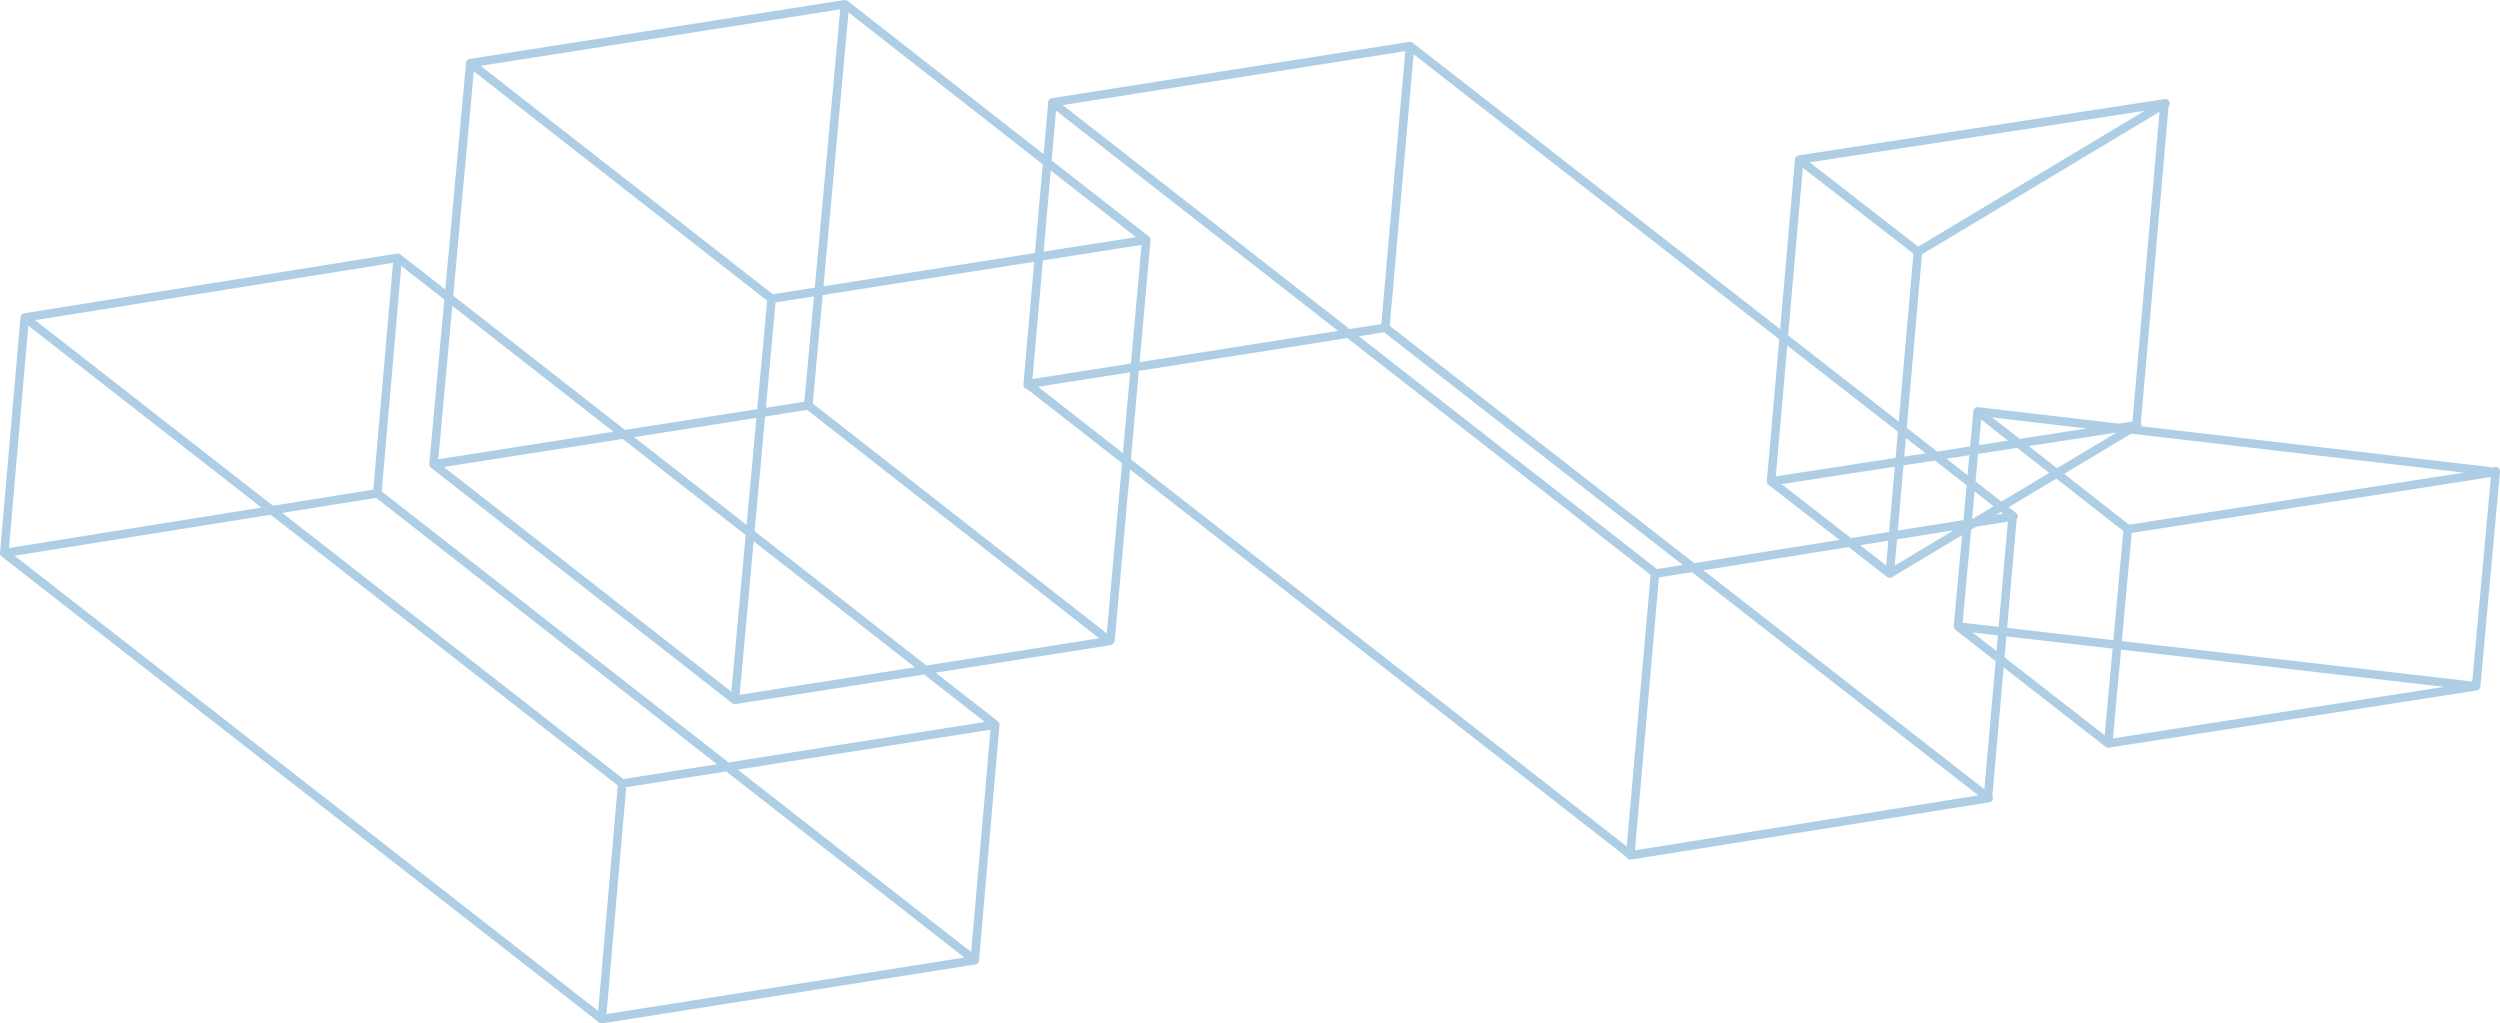 <?xml version="1.0" encoding="utf-8"?>
<!-- Generator: Adobe Illustrator 22.0.1, SVG Export Plug-In . SVG Version: 6.00 Build 0)  -->
<svg version="1.1" id="Ebene_1" xmlns="http://www.w3.org/2000/svg" xmlns:xlink="http://www.w3.org/1999/xlink" x="0px" y="0px"
	 viewBox="0 0 292.9 119.9" style="enable-background:new 0 0 292.9 119.9;" xml:space="preserve">
<style type="text/css">
	.st0{fill:none;stroke:#AECEE6;stroke-linecap:round;stroke-linejoin:round;stroke-miterlimit:10;}
	.st1{fill:none;}
</style>
<path class="st0" d="M292.4,55.2l-2.3,25.2 M249.3,61.9L247,87.1 M231.7,48.2l-2.3,25.2 M253.6,12.1l-3.3,37.7 M224.7,29.5
	l-3.3,37.7 M210.8,18.7l-3.3,37.7 M235.8,60.5l-2.9,33 M193.9,67.2l-2.9,33 M123.3,12.1l-2.9,33 M165.2,5.4l-2.9,33 M99,0.5l-4.3,47
	 M134.3,28.1L130.1,75 M90.4,35L86.1,82 M55.1,7.4l-4.3,46.9 M46.6,30.2l-2.4,27.6 M116.6,84.9l-2.4,27.6 M72.9,91.8l-2.4,27.6
	 M2.9,37.2L0.5,64.8 M207.5,56.4l13.9,10.8l29-17.4L207.5,56.4z M70.5,119.4l43.7-6.9l-70-54.7L0.5,64.8L70.5,119.4z M162.3,38.4
	l70.7,55.1l-41.9,6.7l-70.7-55.2L162.3,38.4z M165.2,5.4l70.7,55.1l-41.9,6.7l-70.7-55.2L165.2,5.4z M72.9,91.8l43.7-6.9l-70-54.7
	L2.9,37.2L72.9,91.8z M94.7,47.5l-43.9,6.9L86.1,82l43.9-6.9L94.7,47.5z M99,0.5L55.1,7.4L90.4,35l43.9-6.9L99,0.5z M229.4,73.4
	L247,87.1l43.1-6.7L229.4,73.4z M231.7,48.2l17.6,13.8l43.1-6.7L231.7,48.2z M210.8,18.7l13.9,10.8l29-17.4L210.8,18.7z"/>
<rect x="0" y="0" class="st1" width="292.9" height="119.9"/>
</svg>
